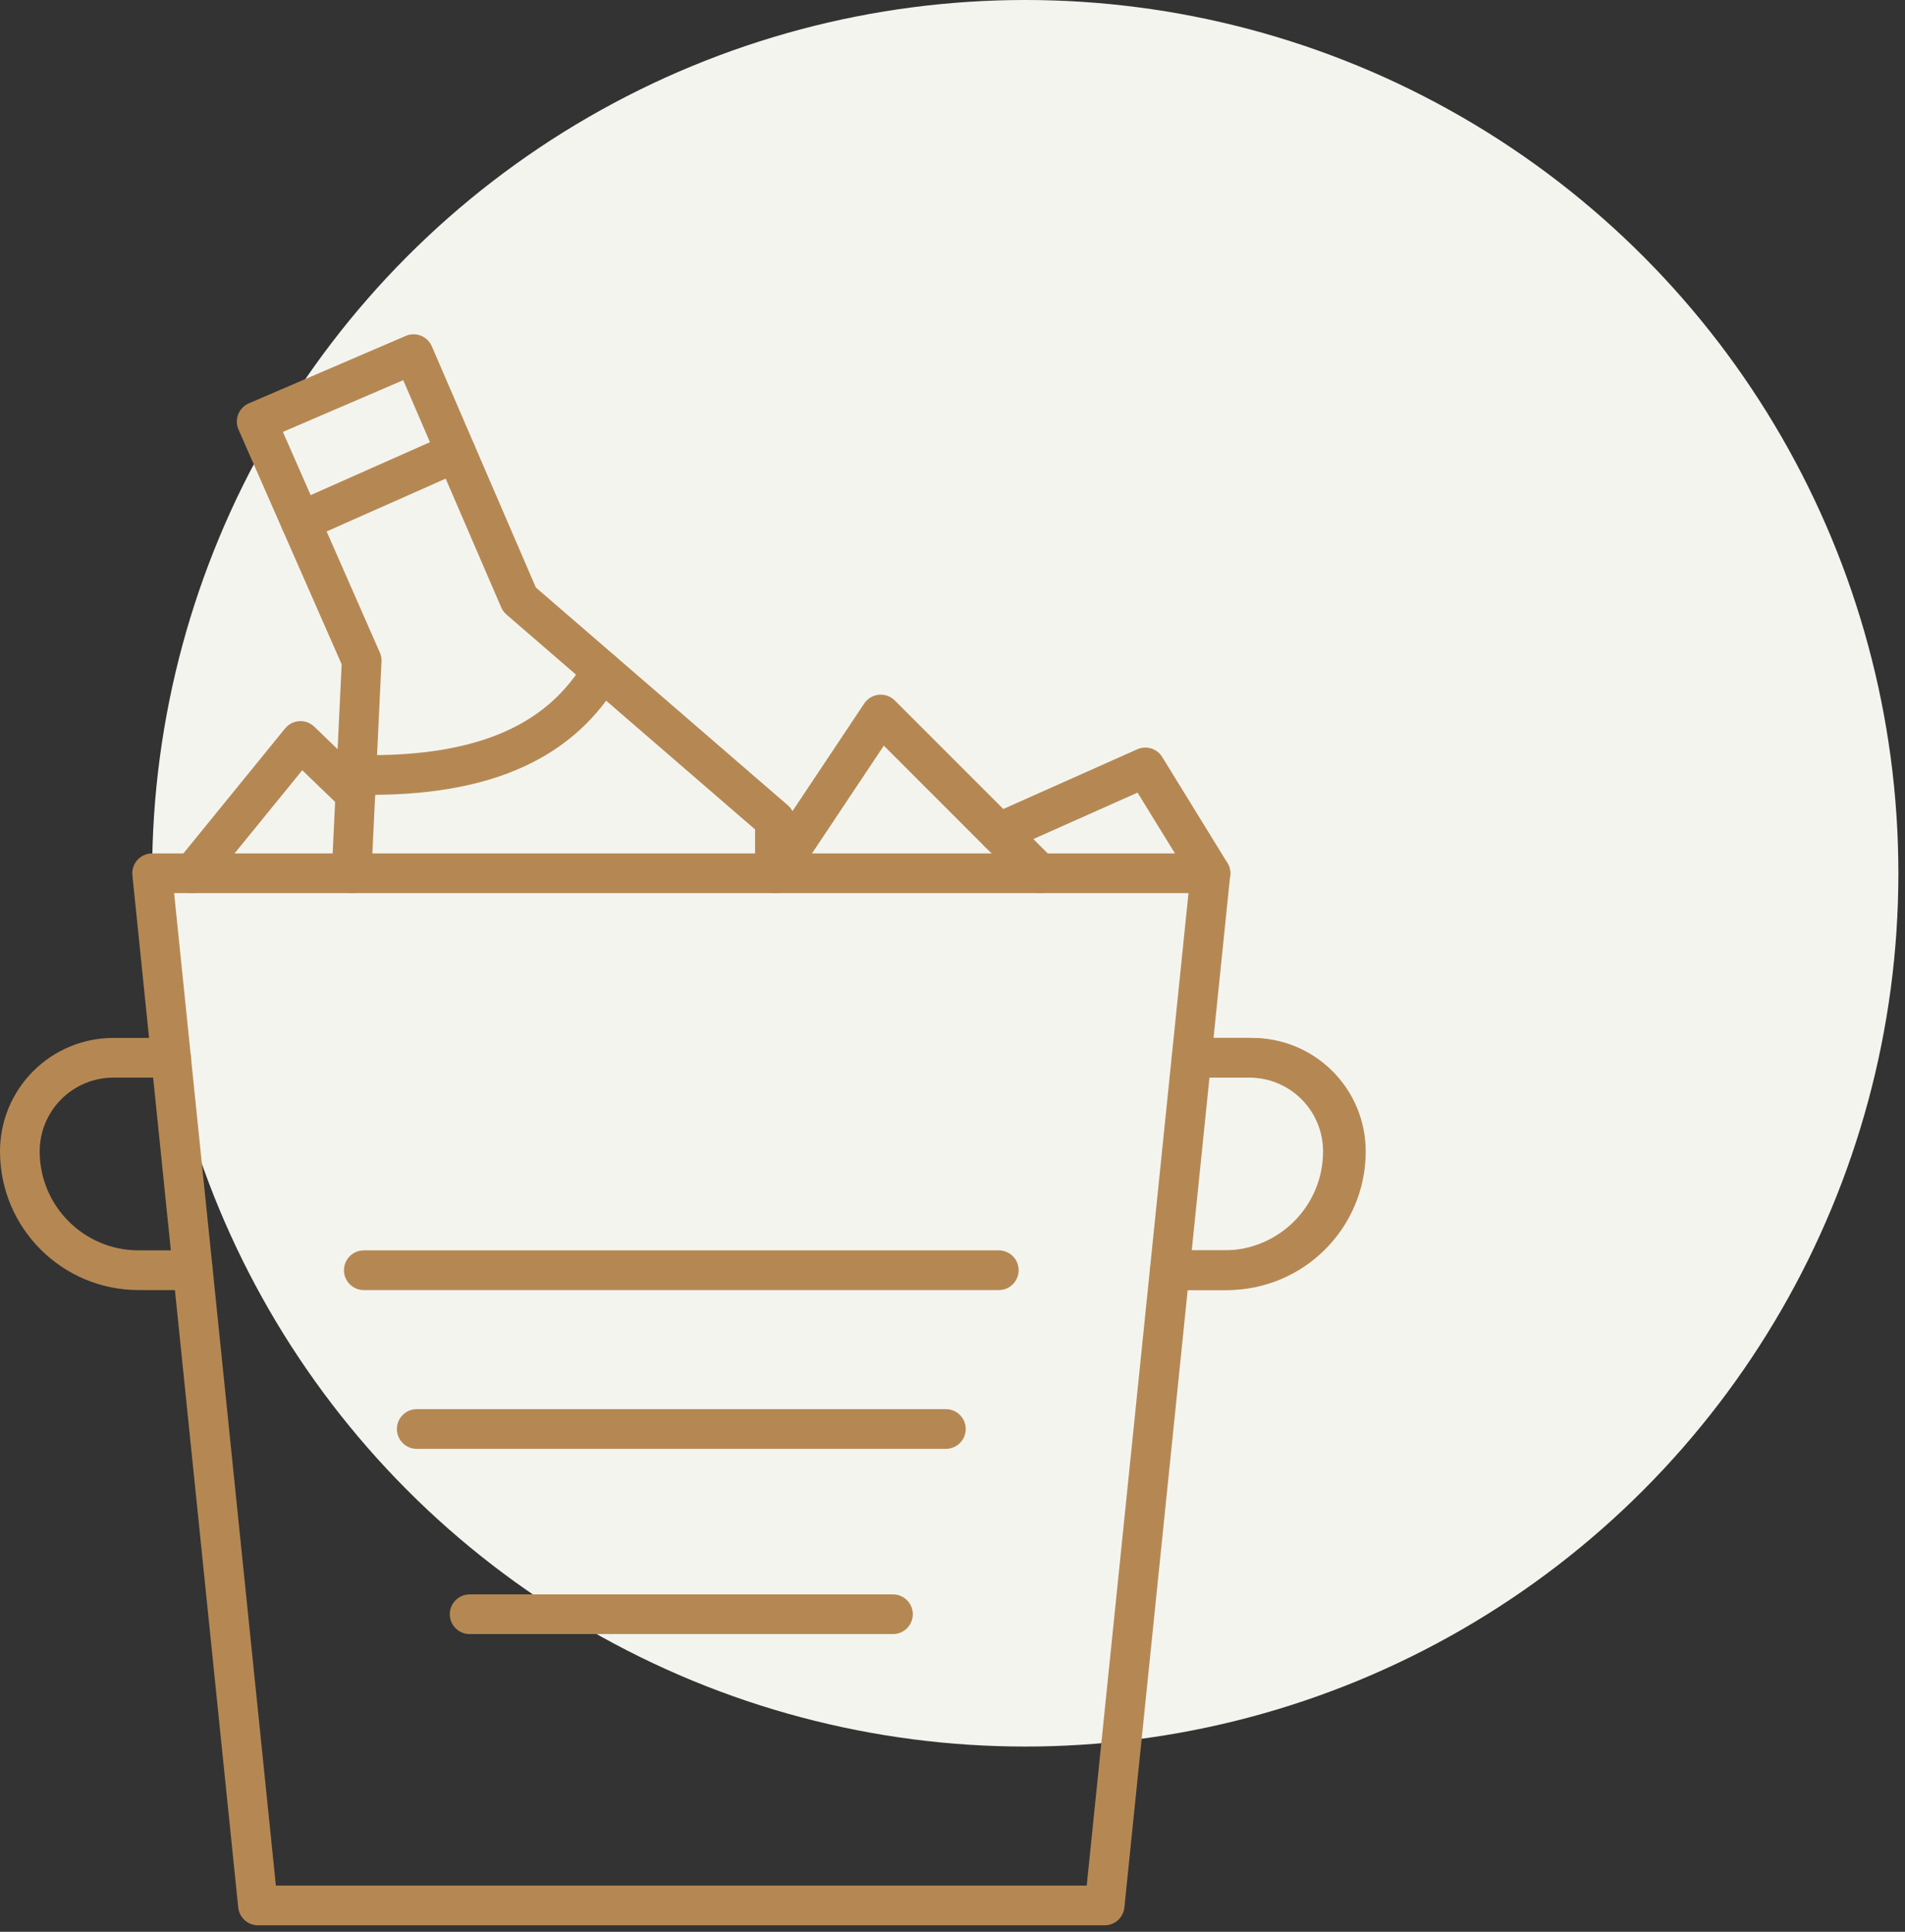 <?xml version="1.0" encoding="UTF-8" standalone="no"?><!DOCTYPE svg PUBLIC "-//W3C//DTD SVG 1.1//EN" "http://www.w3.org/Graphics/SVG/1.1/DTD/svg11.dtd"><svg width="100%" height="100%" viewBox="0 0 72 73" version="1.1" xmlns="http://www.w3.org/2000/svg" xmlns:xlink="http://www.w3.org/1999/xlink" xml:space="preserve" xmlns:serif="http://www.serif.com/" style="fill-rule:evenodd;clip-rule:evenodd;stroke-linecap:round;stroke-linejoin:round;stroke-miterlimit:1.5;"><rect x="0" y="0" width="72" height="73" fill="#333333" stroke="none"/><circle cx="38.75" cy="33" r="33" style="fill:#f4f4ef;"/><path d="M5.75,33l4,39.005l32,0l4,-39.005l-40,0Z" style="fill:none;stroke:#b58853;stroke-width:1.5px;"/><path d="M13.75,48l24,0" style="fill:none;stroke:#b58853;stroke-width:1.5px;"/><path d="M17.75,61l16,0" style="fill:none;stroke:#b58853;stroke-width:1.5px;"/><path d="M15.75,54l20,0" style="fill:none;stroke:#b58853;stroke-width:1.5px;"/><path d="M6.465,39.972l-2.179,0c-0.938,0 -1.837,0.372 -2.5,1.036c-0.663,0.663 -1.036,1.562 -1.036,2.5c0,0.001 0,0.001 0,0.002c0,2.48 2.01,4.49 4.49,4.49c1.14,0 2.048,0 2.048,0" style="fill:none;stroke:#b58853;stroke-width:1.5px;"/><path d="M45.153,39.972l2.179,0c0.937,0 1.837,0.372 2.5,1.036c0.663,0.663 1.036,1.562 1.036,2.5c0,0.001 0,0.001 0,0.002c0,2.48 -2.011,4.49 -4.49,4.49c-1.14,0 -2.049,0 -2.049,0" style="fill:none;stroke:#b58853;stroke-width:1.5px;"/><path d="M45.04,39.972l2.179,0c0.938,0 1.838,0.372 2.501,1.036c0.663,0.663 1.035,1.562 1.035,2.5c0,0.001 0,0.001 0,0.002c0,2.48 -2.01,4.49 -4.49,4.49c-1.139,0 -2.048,0 -2.048,0" style="fill:none;stroke:#b58853;stroke-width:1.5px;"/><path d="M45.75,33l-2.462,-4l-5.534,2.466" style="fill:none;stroke:#b58853;stroke-width:1.5px;"/><path d="M39.288,33l-6,-6l-4,6" style="fill:none;stroke:#b58853;stroke-width:1.5px;"/><path d="M29.288,33l0,-2l-9.656,-8.344l-4,-9.274l-5.931,2.549l3.969,9.031l-0.382,8.038" style="fill:none;stroke:#b58853;stroke-width:1.5px;"/><path d="M17.233,17.094l-5.876,2.607" style="fill:none;stroke:#b58853;stroke-width:1.5px;"/><path d="M22.757,25.357c-1.456,2.453 -4.146,4.045 -9.292,3.923" style="fill:none;stroke:#b58853;stroke-width:1.5px;"/><path d="M13.431,30l-2.074,-2l-4.069,5" style="fill:none;stroke:#b58853;stroke-width:1.5px;"/></svg>